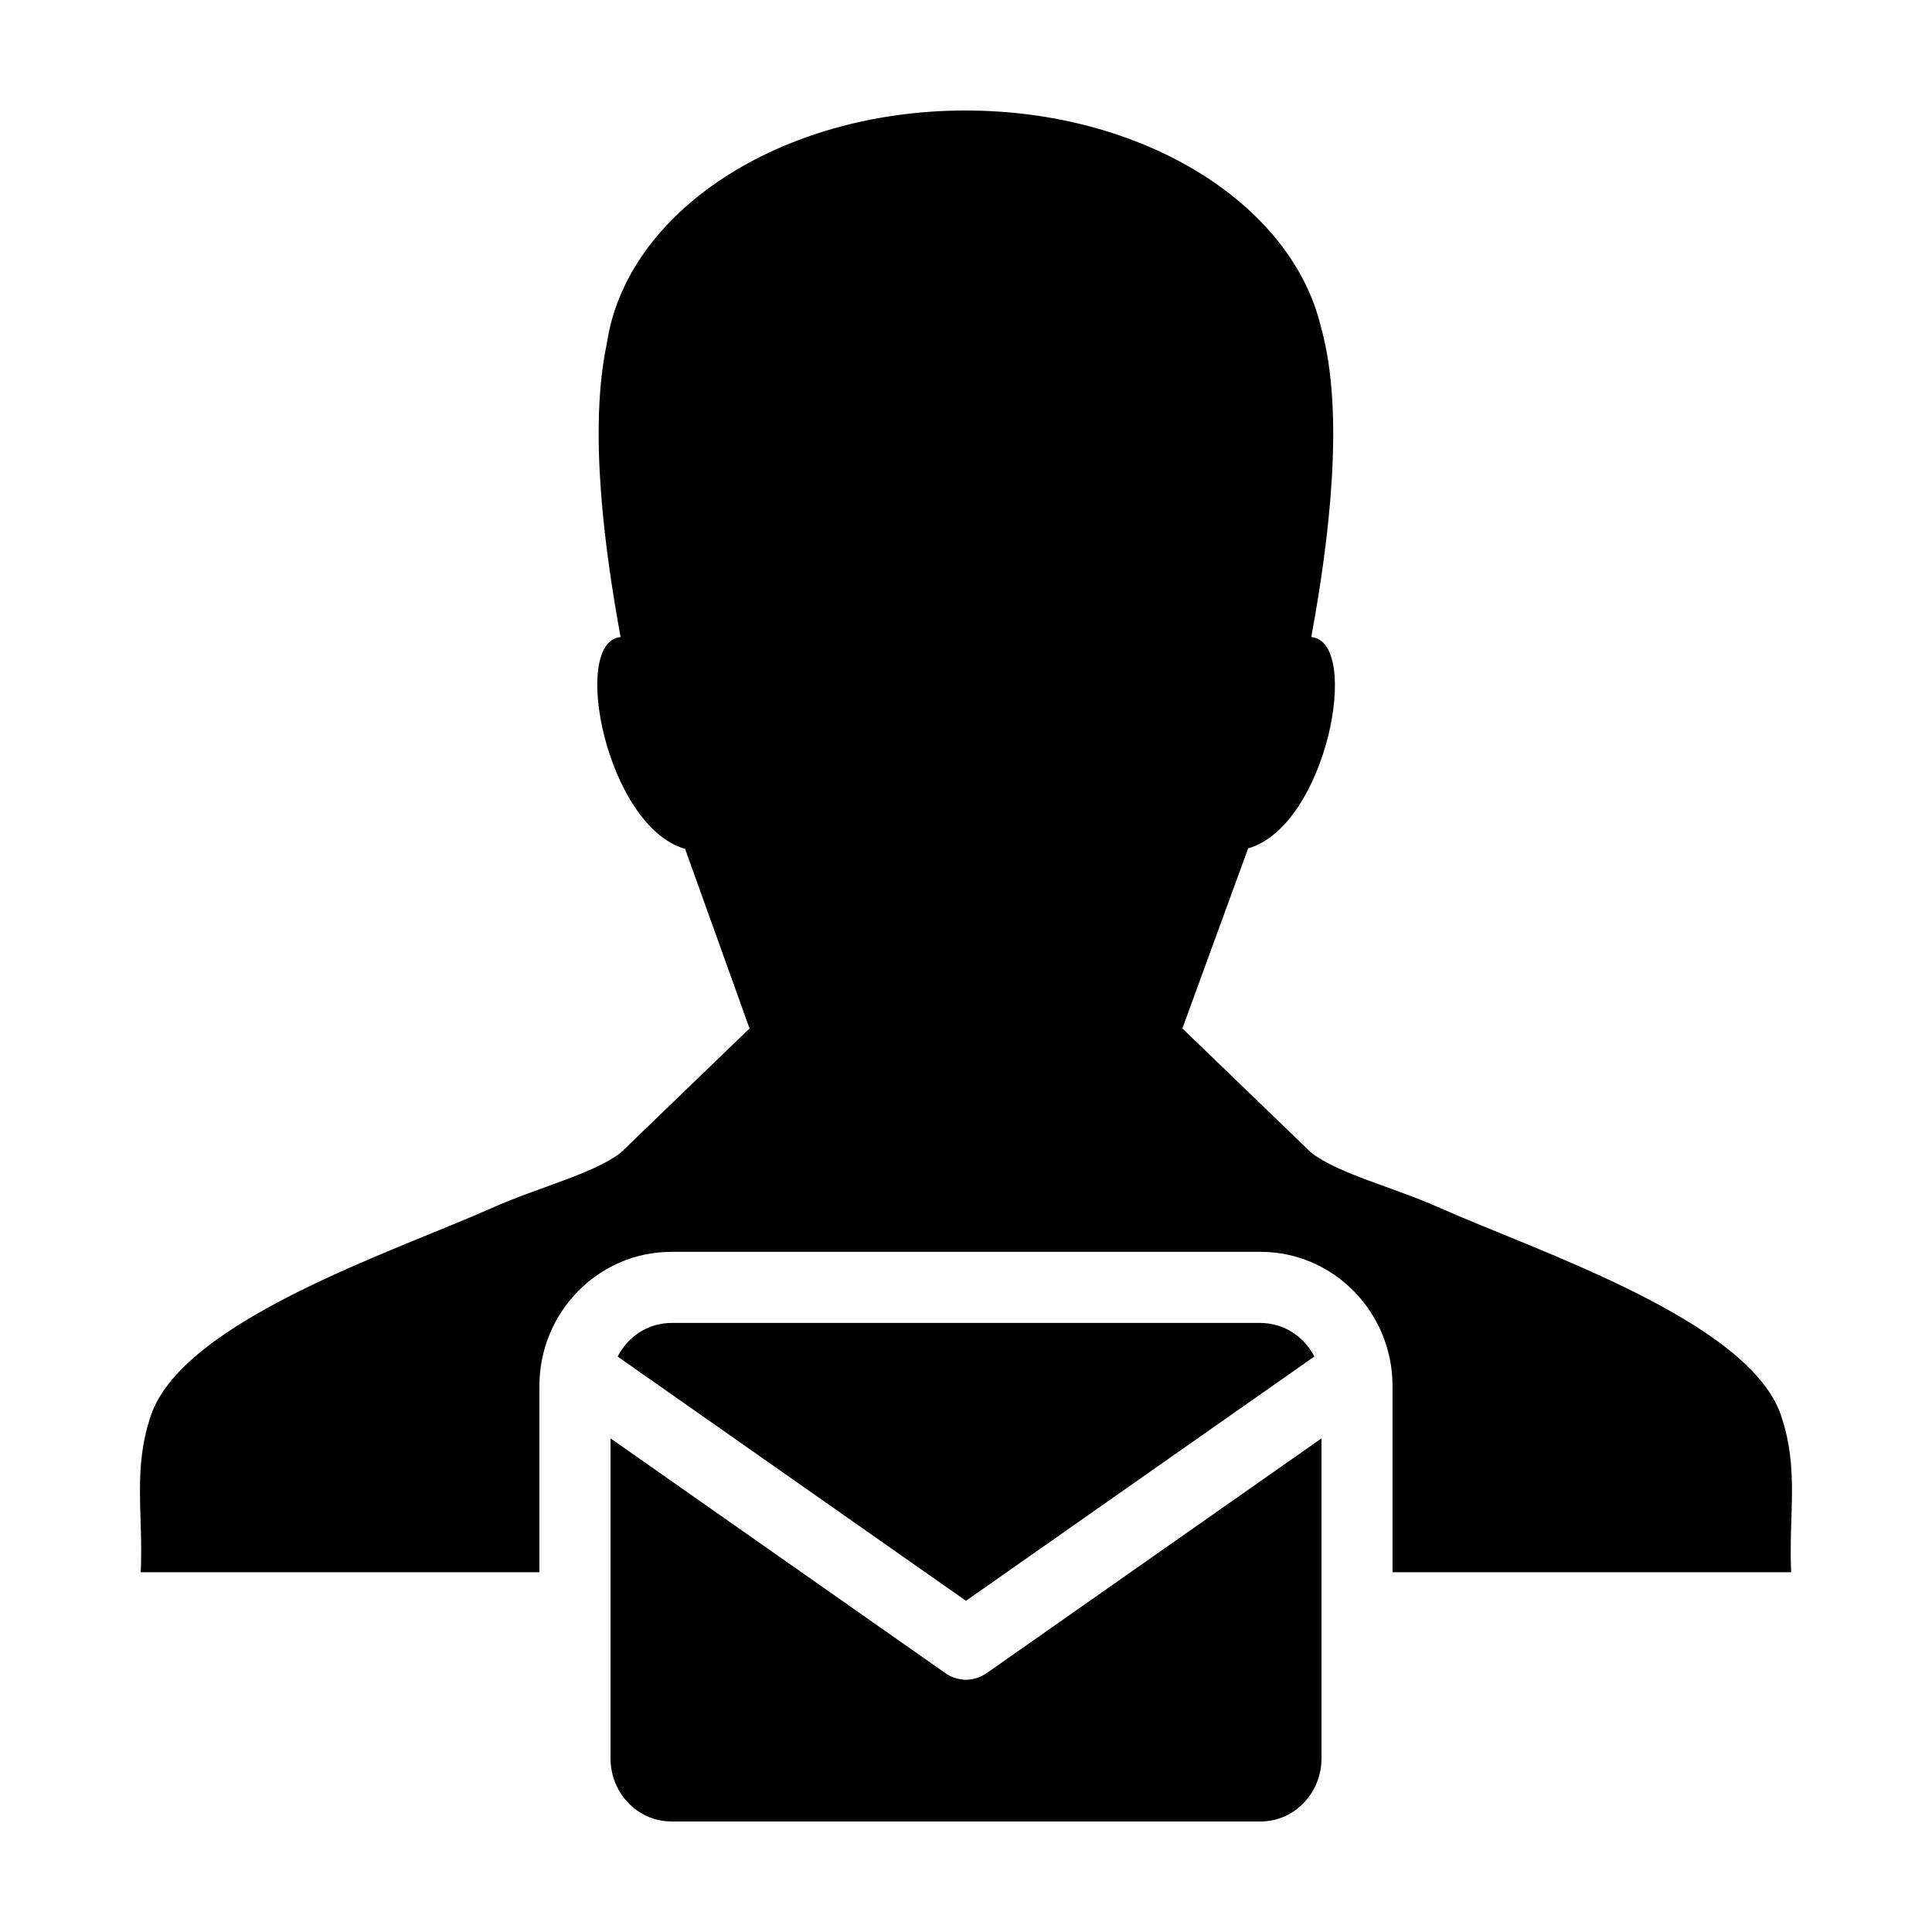 <?xml version="1.0" encoding="UTF-8"?>
<!-- Uploaded to: ICON Repo, www.svgrepo.com, Generator: ICON Repo Mixer Tools -->
<svg fill="#000000" width="800px" height="800px" version="1.1" viewBox="144 144 512 512" xmlns="http://www.w3.org/2000/svg">
 <g>
  <path d="m615.97 519.04c-8.594-25.145-64.754-43.5-90.297-54.895-12.516-5.582-26.684-8.961-34.16-14.641l-34.168-32.961 17.422-47.711c20.836-5.949 30.164-54.785 16.738-56.008 4.606-25.09 9.043-59.285 2.535-82.25-7.773-32.539-46.949-57.289-94.172-57.289-49.332 0-89.926 27.02-95.043 61.723-4.852 22.762-0.672 54.285 3.641 77.82-13.422 1.223-3.75 50.176 17.086 56.129l17.086 47.59-34.168 32.961c-7.488 5.68-21.652 9.047-34.164 14.641-25.539 11.395-81.691 29.746-90.289 54.895-4.863 14.262-2.039 25.738-2.711 41.504v0.105h105.64v-49.332c0-19.613 15.68-35.57 34.961-35.57h156.17c19.277 0 34.961 15.957 34.961 35.57v49.332h105.63c0-0.035-0.004-0.086-0.004-0.105h0.004c-0.664-15.77 2.168-27.246-2.707-41.508z"/>
  <path d="m404.45 588.01c-0.086 0.051-0.156 0.105-0.242 0.137-0.59 0.309-1.203 0.52-1.844 0.684-0.125 0.035-0.266 0.066-0.398 0.098-0.648 0.137-1.305 0.227-1.961 0.227v-0.004h-0.012c-0.656 0-1.309-0.09-1.961-0.227-0.141-0.031-0.266-0.059-0.406-0.098-0.629-0.168-1.246-0.379-1.832-0.676-0.098-0.047-0.168-0.102-0.246-0.145-0.324-0.172-0.645-0.348-0.945-0.559l-88.805-62.266v84.793c0 2.312 0.453 4.516 1.258 6.516 2.453 6.004 8.188 10.219 14.863 10.219h156.17c8.348 0 15.215-6.59 16.043-15.023 0.055-0.559 0.082-1.133 0.082-1.715v-84.793l-88.805 62.27c-0.312 0.215-0.637 0.391-0.961 0.562z"/>
  <path d="m492.32 503.49c-0.316-0.637-0.684-1.234-1.082-1.812-0.055-0.086-0.117-0.156-0.172-0.242-0.348-0.488-0.719-0.957-1.113-1.395-0.074-0.086-0.141-0.176-0.223-0.262-0.91-0.984-1.941-1.859-3.059-2.602-0.125-0.086-0.258-0.156-0.387-0.242-0.48-0.293-0.973-0.57-1.492-0.805-0.098-0.051-0.188-0.105-0.281-0.145-0.605-0.273-1.223-0.5-1.859-0.695-0.137-0.047-0.289-0.086-0.43-0.117-0.508-0.137-1.027-0.258-1.551-0.336-0.188-0.039-0.367-0.066-0.555-0.098-0.672-0.086-1.352-0.145-2.035-0.145l-156.17-0.004h-0.008c-0.691 0-1.367 0.066-2.023 0.145-0.195 0.031-0.379 0.066-0.559 0.098-0.523 0.09-1.031 0.203-1.543 0.336-0.145 0.035-0.301 0.074-0.449 0.117-0.629 0.195-1.246 0.422-1.832 0.695-0.109 0.047-0.211 0.102-0.324 0.156-0.5 0.238-0.977 0.508-1.445 0.789-0.141 0.082-0.277 0.172-0.418 0.258-0.535 0.359-1.047 0.73-1.535 1.145-0.012 0.012-0.031 0.02-0.035 0.031-0.52 0.434-1.004 0.91-1.465 1.406-0.082 0.098-0.168 0.195-0.246 0.289-0.379 0.434-0.734 0.887-1.078 1.359-0.066 0.102-0.137 0.191-0.203 0.289-0.387 0.57-0.746 1.16-1.059 1.777-0.012 0.012-0.012 0.012-0.012 0.02l92.32 64.73z"/>
 </g>
</svg>